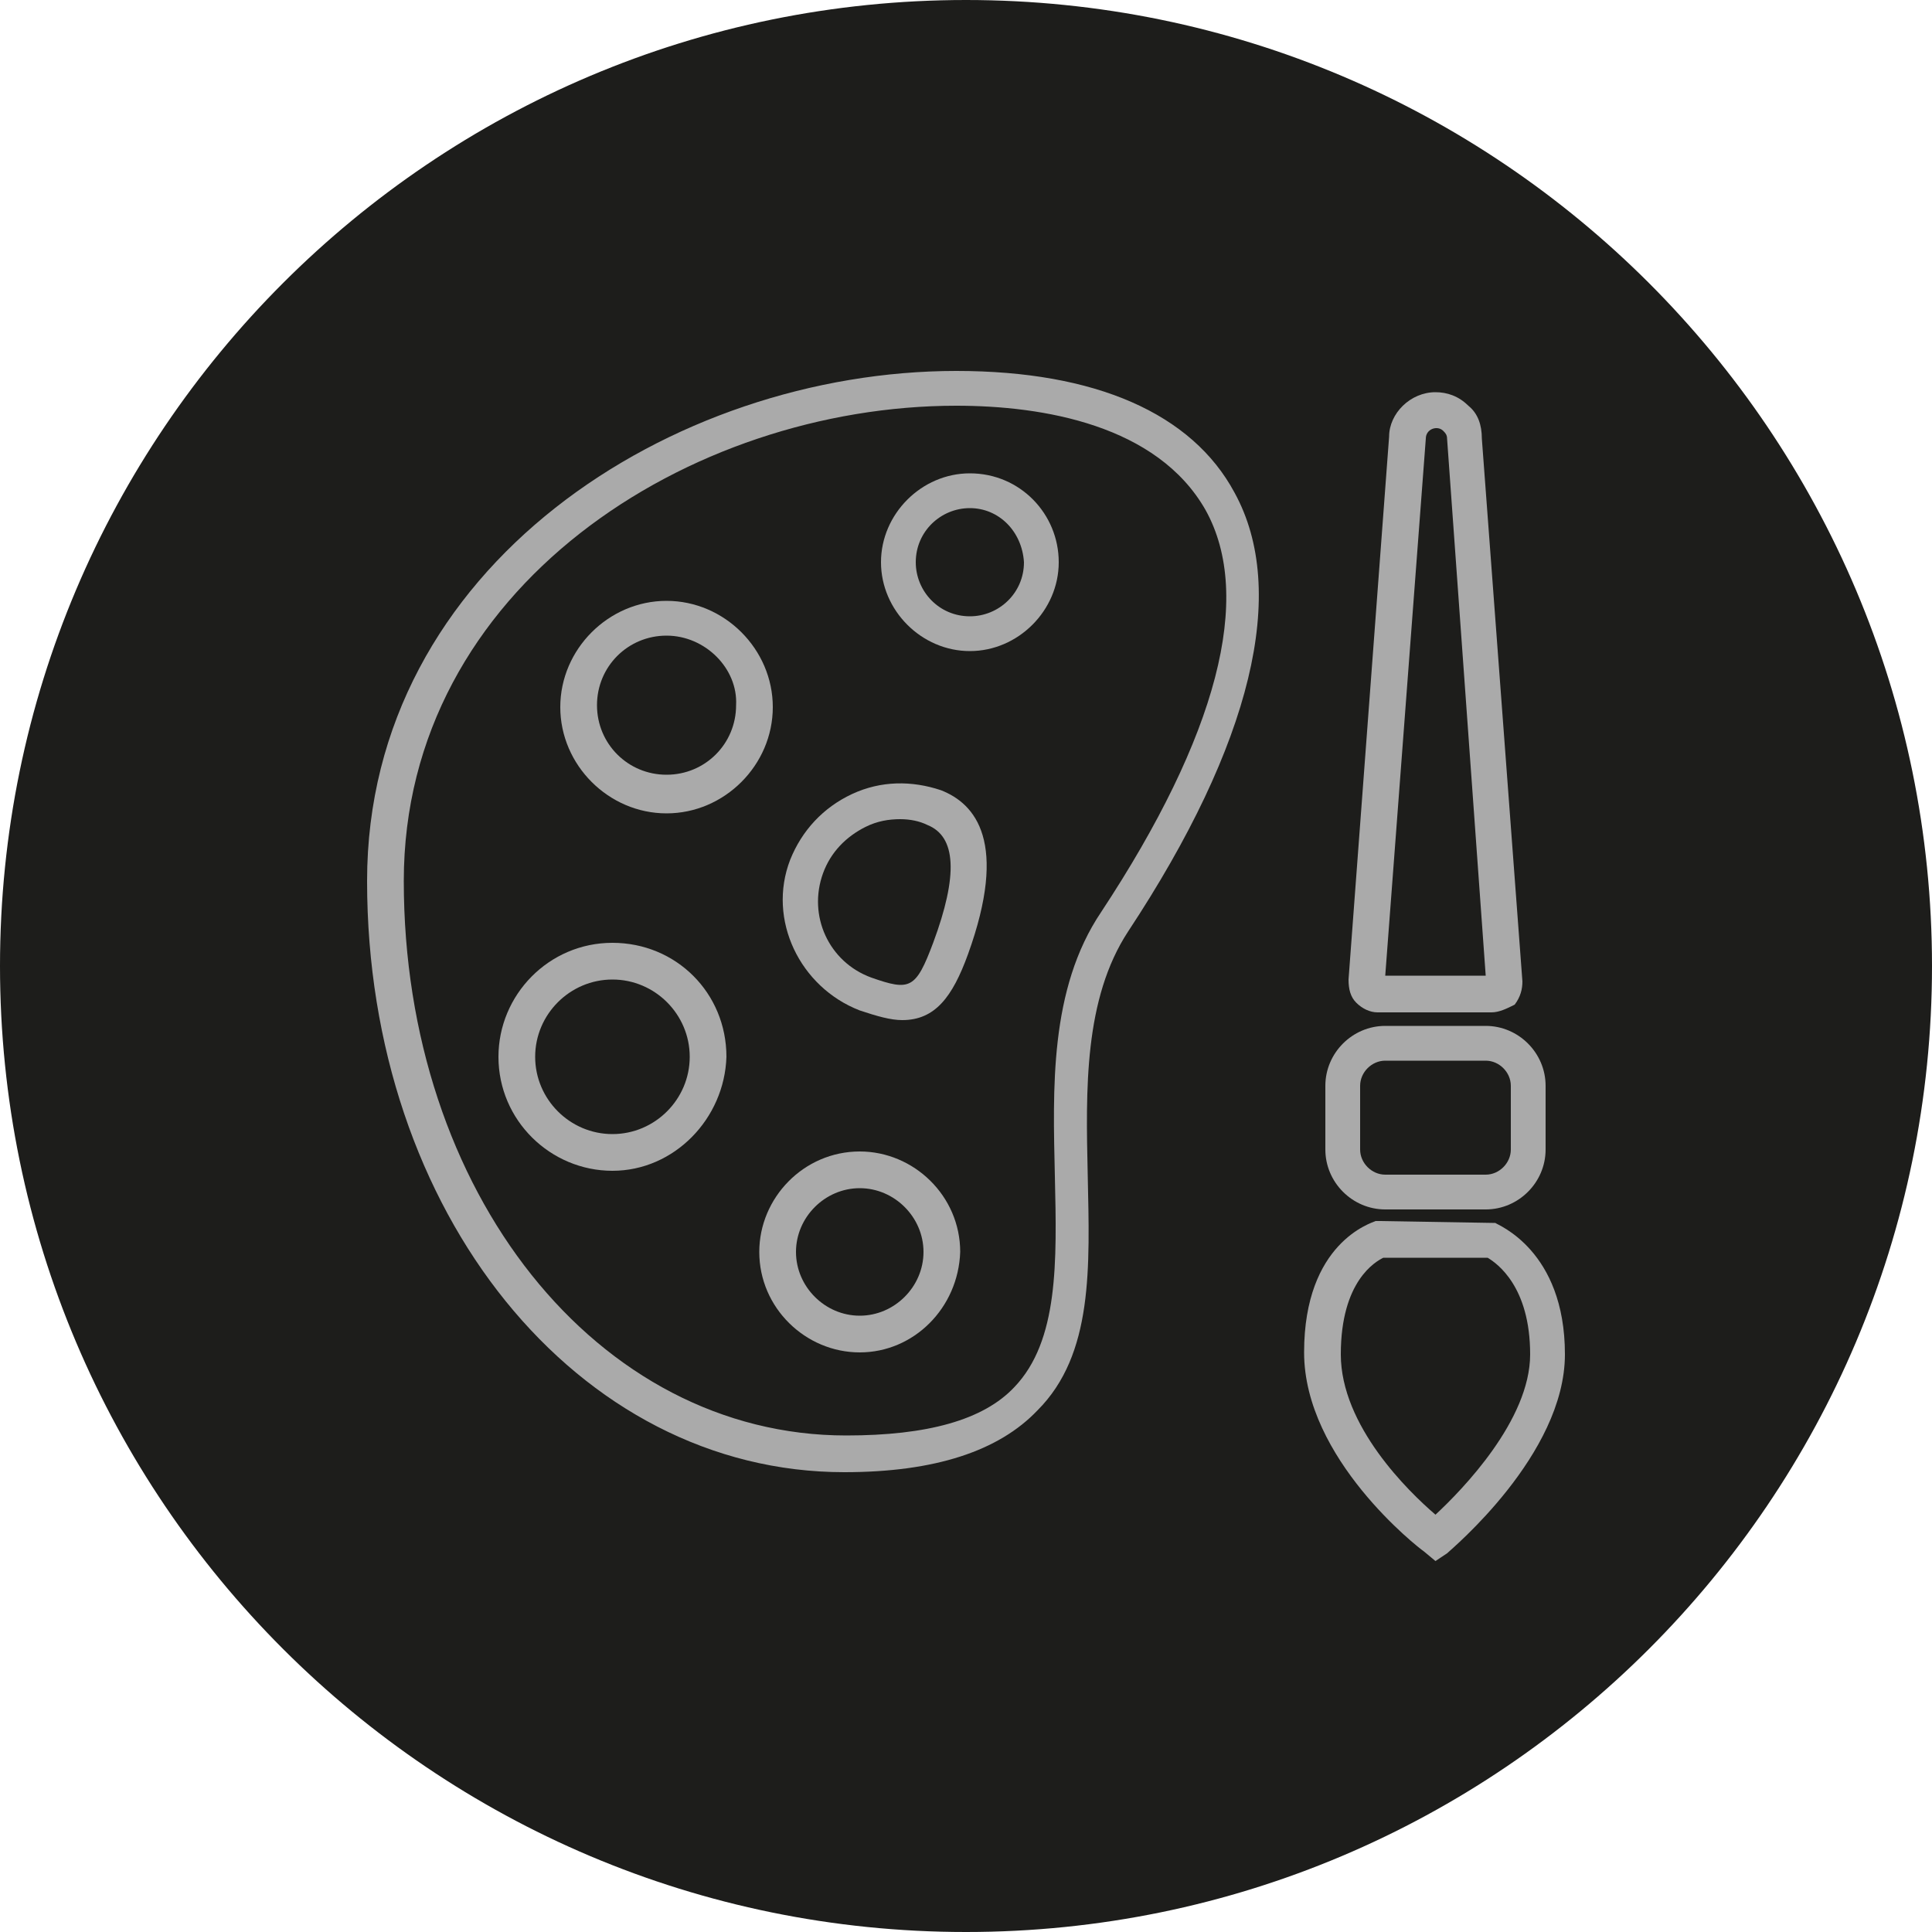 <?xml version="1.0" encoding="utf-8"?>
<!-- Generator: Adobe Illustrator 25.2.0, SVG Export Plug-In . SVG Version: 6.00 Build 0)  -->
<svg version="1.1" id="Warstwa_1" xmlns="http://www.w3.org/2000/svg" xmlns:xlink="http://www.w3.org/1999/xlink" x="0px" y="0px"
	 viewBox="0 0 100 100" style="enable-background:new 0 0 100 100;" xml:space="preserve">
<style type="text/css">
	.st0{fill:#1D1D1B;}
	.st1{fill:#AAAAAA;}
</style>
<path class="st0" d="M50,100L50,100C22.4,100,0,77.6,0,50v0C0,22.4,22.4,0,50,0h0c27.6,0,50,22.4,50,50v0C100,77.6,77.6,100,50,100z
	"/>
<g>
	<g>
		<path class="st1" d="M77.2,52.4h-5.9c-0.4,0-0.8-0.2-1.1-0.5c-0.3-0.3-0.4-0.7-0.4-1.2l2.1-28.1c0-1.2,1.1-2.3,2.4-2.3l0,0l0,0
			l0,0h0h0c0.6,0,1.2,0.2,1.7,0.7c0.5,0.4,0.7,1,0.7,1.7l2.1,28.1c0,0.4-0.1,0.8-0.4,1.2C78,52.2,77.6,52.4,77.2,52.4z M76.9,50.8
			C76.9,50.8,76.9,50.9,76.9,50.8L76.9,50.8z M71.6,50.8L71.6,50.8C71.6,50.8,71.6,50.8,71.6,50.8z M71.7,50.5h5.2l-2-27.8
			c0-0.2-0.1-0.3-0.2-0.4c-0.3-0.3-0.9-0.1-0.9,0.4L71.7,50.5z"/>
	</g>
	<g>
		<path class="st1" d="M76.9,62.6h-5.2c-1.7,0-3.1-1.4-3.1-3.1v-3.3c0-1.7,1.4-3.1,3.1-3.1h5.2c1.7,0,3.1,1.4,3.1,3.1v3.3
			C80,61.2,78.6,62.6,76.9,62.6z M71.7,54.9c-0.7,0-1.3,0.6-1.3,1.3v3.3c0,0.7,0.6,1.3,1.3,1.3h5.2c0.7,0,1.3-0.6,1.3-1.3v-3.3
			c0-0.7-0.6-1.3-1.3-1.3H71.7z"/>
	</g>
	<g>
		<path class="st1" d="M74.3,80.8l-0.6-0.5c-0.3-0.2-6.2-4.8-6.2-10.3c0-5.7,3.5-6.7,3.7-6.8l0.2,0l6,0.1c0.1,0.1,3.6,1.4,3.6,6.8
			c0,5.2-5.9,10.1-6.1,10.3L74.3,80.8z M71.6,65.1c-0.4,0.2-2.2,1.2-2.2,5c0,3.7,3.5,7.1,4.9,8.3c1.4-1.3,4.9-4.9,4.9-8.3
			c0-3.5-1.7-4.7-2.2-5H71.6z"/>
	</g>
	<g>
		<path class="st1" d="M43.7,76.2C29.9,76.2,19,62.8,19,45.6c0-16.3,15.8-26.4,30.5-26.4c7.2,0,12.2,2.2,14.4,6.3
			c2.8,5.1,0.9,13-5.5,22.7c-2.3,3.5-2.2,8.2-2.1,12.6c0.1,4.8,0.3,9.3-2.6,12.2C51.7,75.1,48.4,76.2,43.7,76.2z M49.5,21
			c-13.8,0-28.6,9.4-28.6,24.6c0,16.1,10,28.7,22.9,28.7c4.2,0,7.1-0.8,8.7-2.5c2.3-2.4,2.2-6.5,2.1-10.9c-0.1-4.5-0.3-9.7,2.4-13.7
			l0,0c6-9.1,7.9-16.3,5.4-20.8C59.9,22,54,21,49.5,21z"/>
	</g>
	<g>
		<path class="st1" d="M34.5,42.1c-3,0-5.5-2.5-5.5-5.5c0-3,2.5-5.5,5.5-5.5c3,0,5.5,2.5,5.5,5.5C40,39.6,37.5,42.1,34.5,42.1z
			 M34.5,32.9c-2,0-3.6,1.6-3.6,3.6c0,2,1.6,3.6,3.6,3.6c2,0,3.6-1.6,3.6-3.6C38.2,34.6,36.5,32.9,34.5,32.9z"/>
	</g>
	<g>
		<path class="st1" d="M50.2,33.7c-2.5,0-4.6-2.1-4.6-4.6s2.1-4.6,4.6-4.6c2.6,0,4.6,2.1,4.6,4.6S52.7,33.7,50.2,33.7z M50.2,26.3
			c-1.5,0-2.8,1.2-2.8,2.8c0,1.5,1.2,2.8,2.8,2.8c1.5,0,2.8-1.2,2.8-2.8C52.9,27.5,51.7,26.3,50.2,26.3z"/>
	</g>
	<g>
		<path class="st1" d="M31.7,60.6c-3.2,0-5.9-2.6-5.9-5.9c0-3.2,2.6-5.9,5.9-5.9s5.9,2.6,5.9,5.9C37.5,57.9,34.9,60.6,31.7,60.6z
			 M31.7,50.7c-2.2,0-4,1.8-4,4c0,2.2,1.8,4,4,4s4-1.8,4-4C35.7,52.5,33.9,50.7,31.7,50.7z"/>
	</g>
	<g>
		<path class="st1" d="M44.5,70c-2.8,0-5.2-2.3-5.2-5.2c0-2.8,2.3-5.2,5.2-5.2c2.8,0,5.2,2.3,5.2,5.2C49.6,67.7,47.3,70,44.5,70z
			 M44.5,61.5c-1.8,0-3.3,1.5-3.3,3.3c0,1.8,1.5,3.3,3.3,3.3c1.8,0,3.3-1.5,3.3-3.3C47.8,63,46.3,61.5,44.5,61.5z"/>
	</g>
	<g>
		<path class="st1" d="M46.7,52.8c-0.6,0-1.3-0.2-2.2-0.5c-3.1-1.2-4.8-4.7-3.6-7.8c0.6-1.5,1.7-2.7,3.2-3.4
			c1.5-0.7,3.1-0.7,4.6-0.2c1.8,0.7,3.5,2.7,1.4,8.5l0,0C49.3,51.6,48.4,52.8,46.7,52.8z M46.6,42.4c-0.6,0-1.2,0.1-1.8,0.4
			c-1,0.5-1.8,1.3-2.2,2.4c-0.8,2.2,0.3,4.6,2.5,5.4c2,0.7,2.3,0.6,3.2-1.8c1.3-3.5,1.2-5.5-0.3-6.1C47.6,42.5,47.1,42.4,46.6,42.4z
			"/>
	</g>
</g>
</svg>
